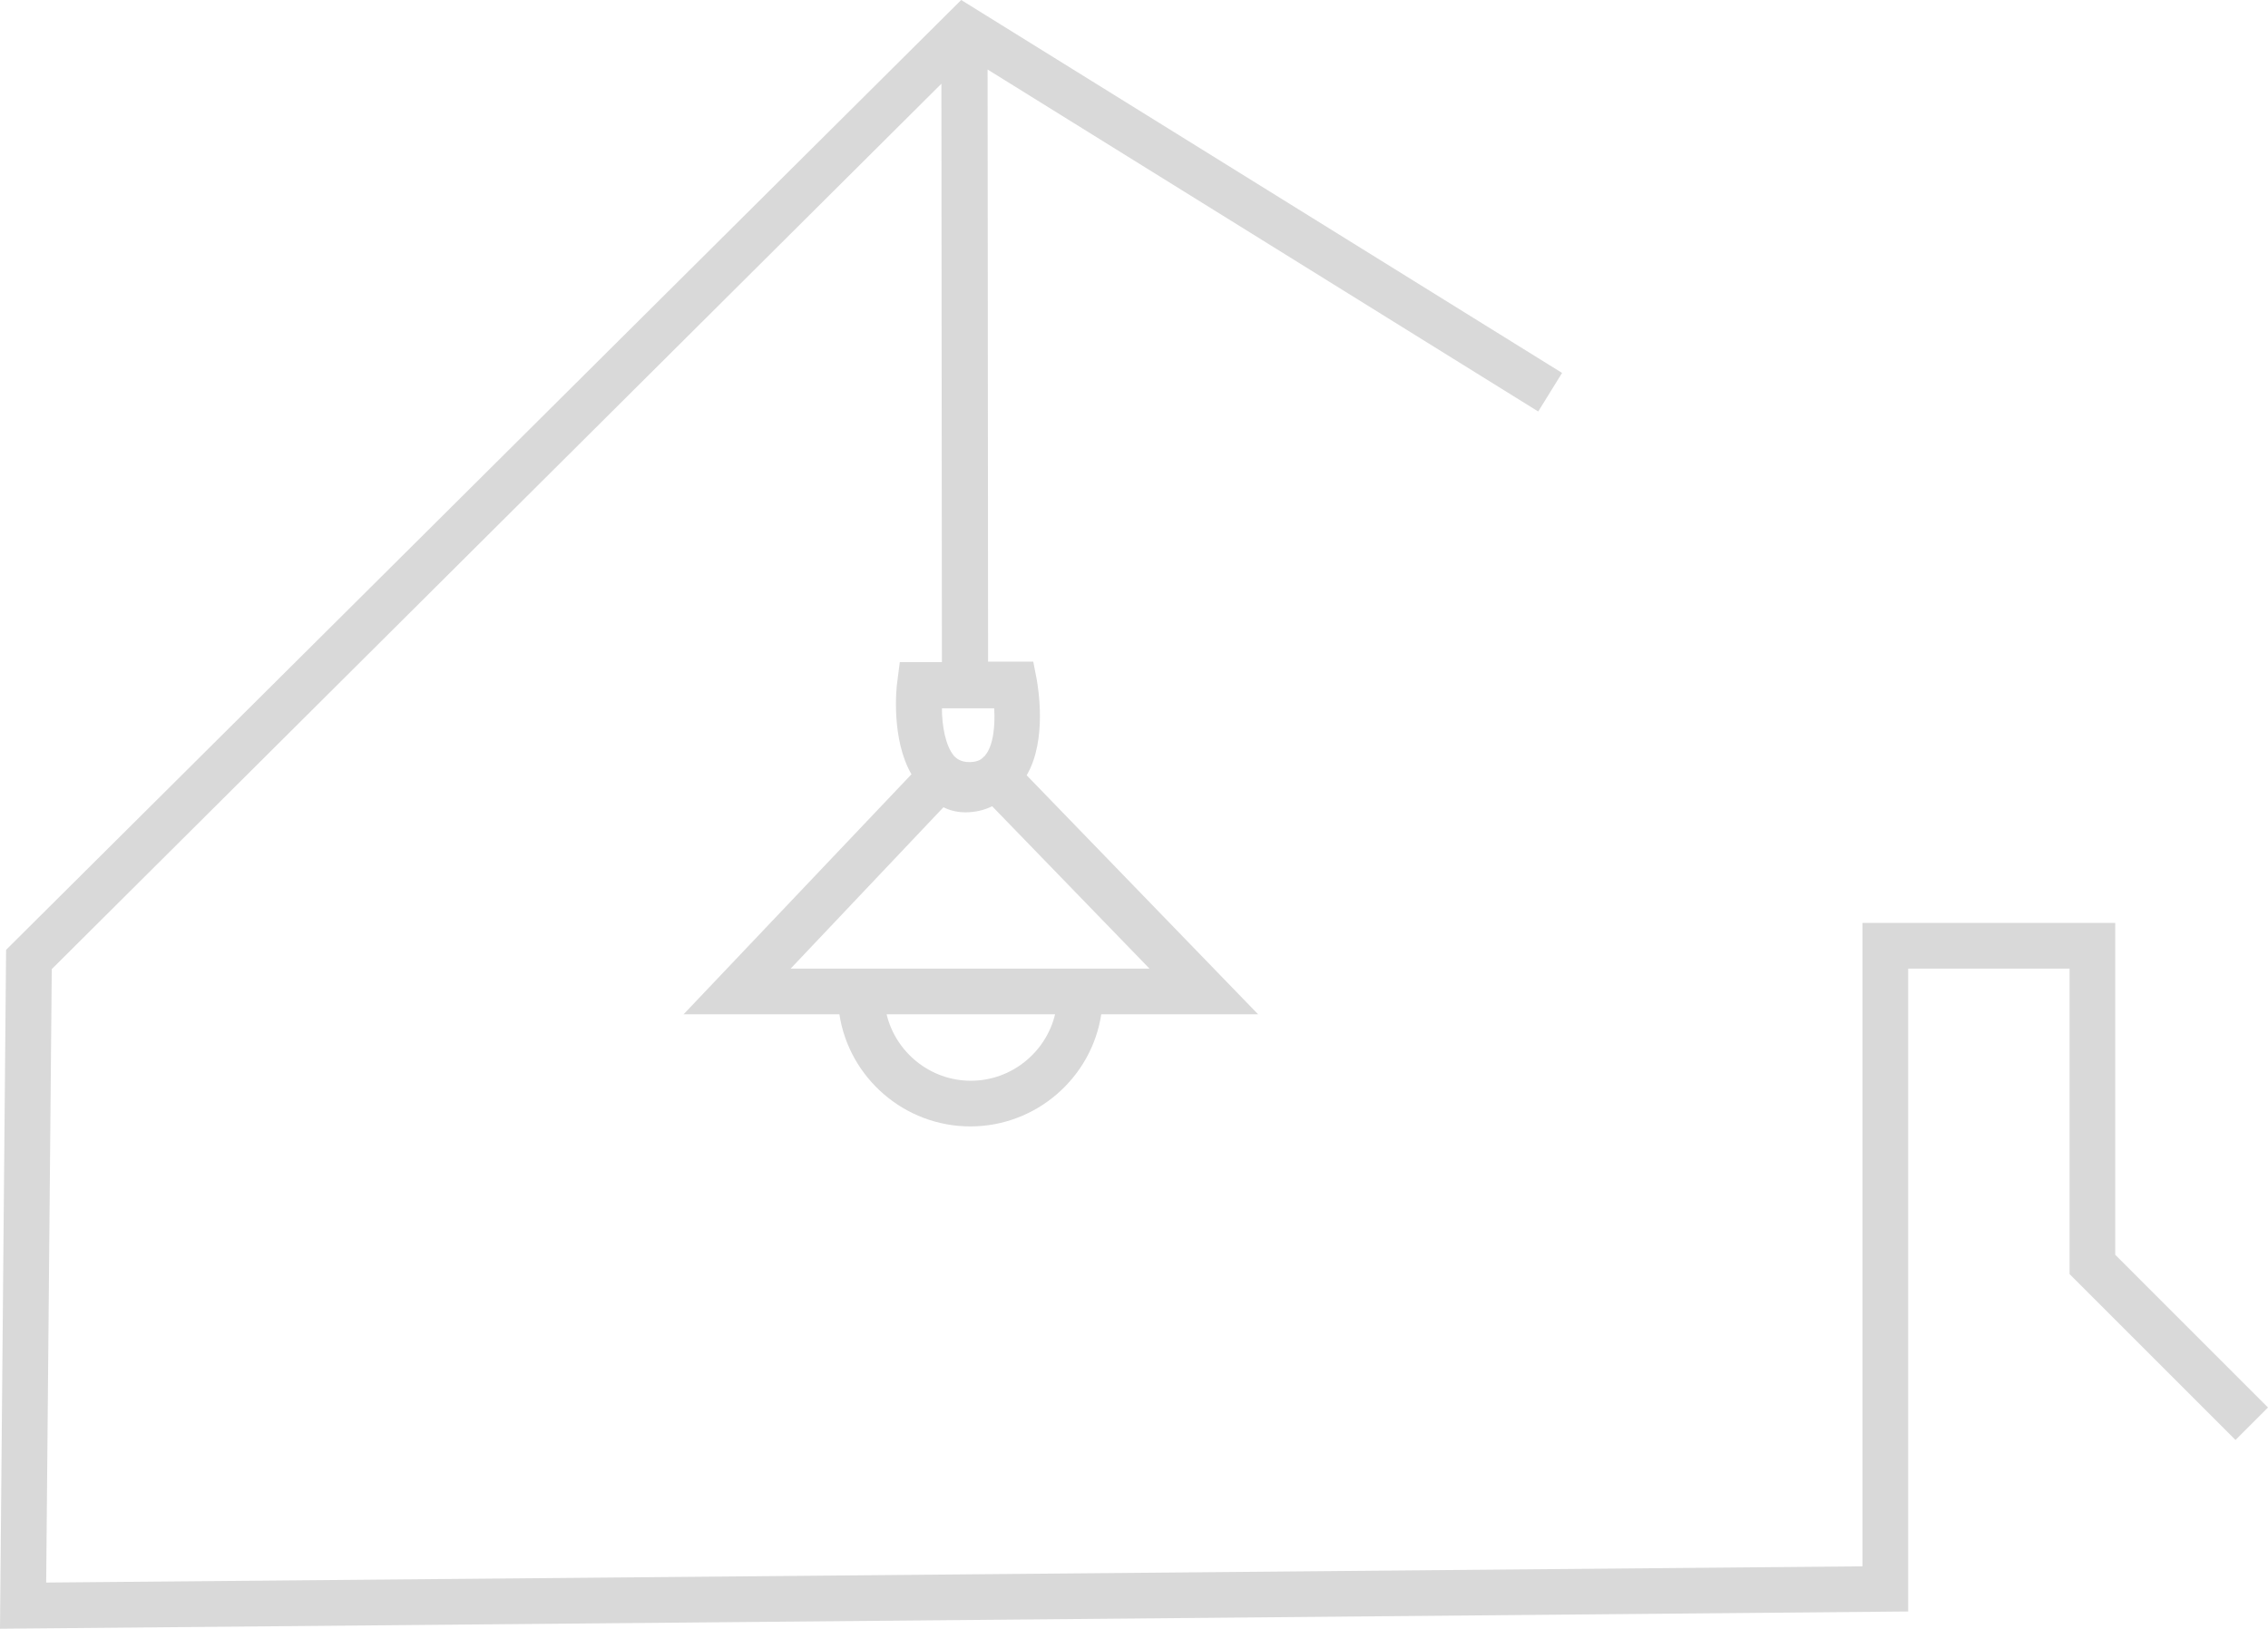 <?xml version="1.0" encoding="UTF-8" standalone="no"?><svg xmlns="http://www.w3.org/2000/svg" xmlns:xlink="http://www.w3.org/1999/xlink" fill="#000000" height="321" preserveAspectRatio="xMidYMid meet" version="1" viewBox="41.1 94.7 446.9 321.0" width="446.9" zoomAndPan="magnify"><g id="change1_1"><path d="M457.9,342v-65.4h-49.8v126.8l-357.9,3.2l1.1-120.9l175.3-174.5l0.1,114h-8.3l-0.5,3.9 c-0.2,1.2-1.2,11.3,2.8,18.2l-44.9,47.3h30.7c1.9,12.5,12.8,22.1,25.8,22.1c13,0,23.9-9.6,25.8-22.1H289l-45.6-47.1 c4.1-7,2.2-17.5,2-18.8l-0.7-3.6h-8.9l-0.1-116.7l108.5,67.4l4.7-7.6L230.5,94.7L42.3,281.9l-1.2,133.8l376-3.4V285.6h31.8v60.2 l32.7,32.7l6.4-6.4L457.9,342z M232.4,307.7c-8,0-14.8-5.6-16.6-13.1H249C247.2,302.1,240.4,307.7,232.4,307.7z M196.8,285.7 l30.2-31.9c1.6,0.8,3.2,1,4.3,1c2.1,0,3.9-0.5,5.3-1.2l31,32H196.8z M235.2,243.6c0,0.1-0.1,0.1-0.2,0.2l-0.2,0.2 c-0.5,0.5-1.3,0.9-2.7,0.9c-1.7,0-2.5-0.7-3-1.2c-1.7-2-2.4-6-2.4-9.4H237C237.2,237.5,236.9,241.6,235.2,243.6z" fill="#d9d9d9"/></g></svg>